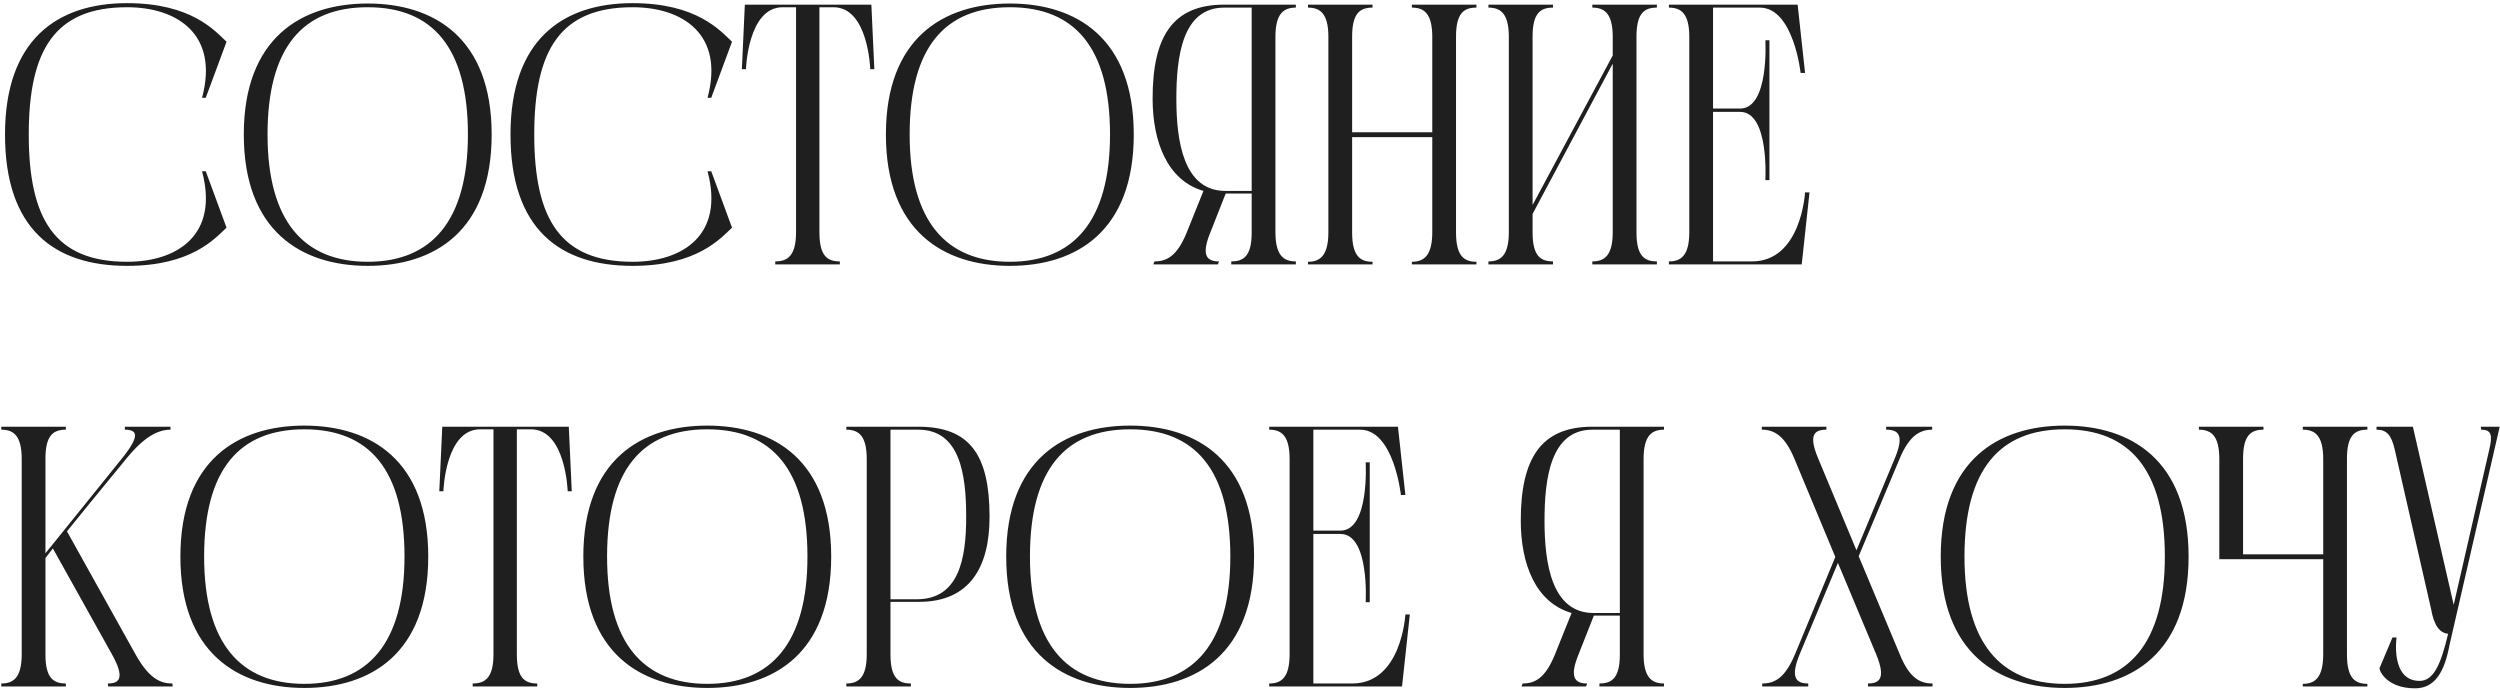 <?xml version="1.0" encoding="UTF-8"?> <svg xmlns="http://www.w3.org/2000/svg" width="539" height="149" viewBox="0 0 539 149" fill="none"> <path d="M43.56 36.92H44.36L48.84 49.08C46.36 51.4 41.32 57.32 27.4 57.32C11.72 57.32 1.08 49.4 1.08 29C1.08 8.68 12.2 0.68 27.4 0.68C41.32 0.68 46.36 6.68 48.84 9L44.36 21.08H43.56C47.24 7.4 38.2 1.56 27.4 1.56C11.88 1.56 6.2 10.68 6.2 29C6.2 47.32 11.88 56.44 27.4 56.44C38.2 56.44 47.24 50.68 43.56 36.92ZM79.282 0.76C93.603 0.76 106.003 8.2 106.003 29C106.003 49.88 93.603 57.32 79.282 57.32C64.963 57.32 52.562 49.8 52.562 29C52.562 8.2 64.963 0.76 79.282 0.76ZM79.282 56.44C92.963 56.44 100.883 47.72 100.883 29C100.883 10.28 93.282 1.56 79.282 1.56C65.282 1.56 57.682 10.2 57.682 29C57.682 47.8 65.603 56.44 79.282 56.44ZM152.544 36.92H153.344L157.824 49.08C155.344 51.4 150.304 57.32 136.384 57.32C120.704 57.32 110.064 49.4 110.064 29C110.064 8.68 121.184 0.68 136.384 0.68C150.304 0.68 155.344 6.68 157.824 9L153.344 21.08H152.544C156.224 7.4 147.184 1.56 136.384 1.56C120.864 1.56 115.184 10.68 115.184 29C115.184 47.32 120.864 56.44 136.384 56.44C147.184 56.44 156.224 50.68 152.544 36.92ZM187.867 1L188.507 14.92H187.627C187.627 14.92 187.227 1.56 179.707 1.56H176.667V50.12C176.667 55.24 178.427 56.36 181.067 56.36V57H167.147V56.36C169.867 56.36 171.627 55.08 171.627 50.04V1.56H168.747C161.227 1.56 160.827 14.92 160.827 14.92H159.947L160.587 1H187.867ZM217.72 0.76C232.04 0.76 244.44 8.2 244.44 29C244.44 49.88 232.04 57.32 217.72 57.32C203.4 57.32 191 49.8 191 29C191 8.2 203.4 0.76 217.72 0.76ZM217.72 56.44C231.4 56.44 239.32 47.72 239.32 29C239.32 10.28 231.72 1.56 217.72 1.56C203.72 1.56 196.12 10.2 196.12 29C196.12 47.8 204.04 56.44 217.72 56.44ZM264.182 41.16H269.862V1.64H263.942C254.902 1.64 253.622 12.2 253.622 21.32C253.622 30.36 255.142 41.16 264.182 41.16ZM279.382 1V1.64C276.742 1.64 274.982 2.92 274.982 7.96V50.04C274.982 55.08 276.742 56.36 279.382 56.36V57H265.462V56.36C268.102 56.36 269.862 55.24 269.862 50.12V41.72H264.262L260.982 50.04C258.902 55.08 260.182 56.36 262.822 56.36L262.582 57H248.662L248.902 56.36C251.542 56.36 253.782 55.24 255.862 50.12L259.462 41.16C251.702 38.92 248.502 30.6 248.502 21.24C248.502 7.88 252.822 1 263.942 1H279.382ZM318.319 1.64C315.679 1.64 313.919 2.76 313.919 7.88V50.12C313.919 55.24 315.679 56.44 318.319 56.44V57H304.399V56.44C307.039 56.44 308.799 55.08 308.799 50.04V29.56H291.519V50.12C291.519 55.24 293.279 56.44 295.919 56.44V57H281.999V56.44C284.639 56.44 286.399 55.08 286.399 50.04V7.96C286.399 2.92 284.639 1.64 281.999 1.64V1H295.919V1.64C293.279 1.64 291.519 2.76 291.519 7.88V28.52H308.799V7.96C308.799 2.92 307.039 1.64 304.399 1.64V1H318.319V1.64ZM357.225 1.64C354.585 1.64 352.825 2.76 352.825 7.88V50.12C352.825 55.24 354.585 56.36 357.225 56.36V57H343.305V56.36C345.945 56.36 347.705 55.08 347.705 50.04V13.72L330.425 46.12V50.12C330.425 55.24 332.185 56.36 334.825 56.36V57H320.905V56.36C323.545 56.36 325.305 55.08 325.305 50.04V7.96C325.305 2.92 323.545 1.64 320.905 1.64V1H334.825V1.64C332.185 1.64 330.425 2.76 330.425 7.88V44.2L347.705 11.96V7.96C347.705 2.92 345.945 1.64 343.305 1.64V1H357.225V1.64ZM389.171 41.48H390.131L388.451 57H359.811V56.36C362.451 56.36 364.211 55.08 364.211 50.04V7.96C364.211 2.92 362.451 1.64 359.811 1.64V1H387.571L389.171 15.72H388.211C388.211 15.72 386.691 1.64 379.411 1.64H369.331V23.4H375.171C381.491 23.4 380.611 8.68 380.611 8.68H381.491V38.84H380.611C380.611 38.84 381.491 24.12 375.171 24.12H369.331V56.36H377.731C388.371 56.36 389.171 41.48 389.171 41.48ZM37.16 147.36L37.24 148H23.32L23.24 147.36C25.88 147.36 26.92 146.08 24.12 141.04L11.4 118.24C9.64 120.48 9.8 120.32 9.8 120.32V141.12C9.8 146.24 11.56 147.36 14.2 147.36V148H0.28V147.36C2.92 147.36 4.68 146.08 4.68 141.04V98.96C4.68 93.92 2.92 92.64 0.28 92.64V92H14.2V92.64C11.56 92.64 9.8 93.76 9.8 98.88V119.28C9.8 119.28 9.96 119.12 26.2 98.96C30.28 93.92 29.64 92.64 26.92 92.64V92H36.76V92.64C34.12 92.64 31.16 94.08 27.24 98.88C21 106.48 17 111.36 14.44 114.56L29.24 141.12C32.12 146.24 34.52 147.36 37.16 147.36ZM65.611 91.76C79.931 91.76 92.331 99.2 92.331 120C92.331 140.88 79.931 148.32 65.611 148.32C51.291 148.32 38.891 140.8 38.891 120C38.891 99.2 51.291 91.76 65.611 91.76ZM65.611 147.44C79.291 147.44 87.211 138.72 87.211 120C87.211 101.28 79.611 92.56 65.611 92.56C51.611 92.56 44.011 101.2 44.011 120C44.011 138.8 51.931 147.44 65.611 147.44ZM122.633 92L123.273 105.92H122.393C122.393 105.92 121.993 92.56 114.473 92.56H111.433V141.12C111.433 146.24 113.193 147.36 115.833 147.36V148H101.913V147.36C104.633 147.36 106.393 146.08 106.393 141.04V92.56H103.513C95.993 92.56 95.593 105.92 95.593 105.92H94.713L95.353 92H122.633ZM152.486 91.76C166.806 91.76 179.206 99.2 179.206 120C179.206 140.88 166.806 148.32 152.486 148.32C138.166 148.32 125.766 140.8 125.766 120C125.766 99.2 138.166 91.76 152.486 91.76ZM152.486 147.44C166.166 147.44 174.086 138.72 174.086 120C174.086 101.28 166.486 92.56 152.486 92.56C138.486 92.56 130.886 101.2 130.886 120C130.886 138.8 138.806 147.44 152.486 147.44ZM191.988 129.2H197.668C206.708 129.2 208.308 120.56 208.308 111.44C208.308 102.4 207.028 92.64 197.988 92.64H191.988V129.2ZM182.468 92H197.988C209.108 92 213.348 98.08 213.348 111.44C213.348 122.32 209.028 129.76 198.148 129.76H191.988V141.12C191.988 146.24 193.748 147.36 196.388 147.36V148H182.468V147.36C185.108 147.36 186.868 146.08 186.868 141.04V98.96C186.868 93.92 185.108 92.64 182.468 92.64V92ZM243.658 91.76C257.978 91.76 270.378 99.2 270.378 120C270.378 140.88 257.978 148.32 243.658 148.32C229.338 148.32 216.938 140.8 216.938 120C216.938 99.2 229.338 91.76 243.658 91.76ZM243.658 147.44C257.338 147.44 265.258 138.72 265.258 120C265.258 101.28 257.658 92.56 243.658 92.56C229.658 92.56 222.058 101.2 222.058 120C222.058 138.8 229.978 147.44 243.658 147.44ZM302.999 132.48H303.959L302.279 148H273.639V147.36C276.279 147.36 278.039 146.08 278.039 141.04V98.96C278.039 93.92 276.279 92.64 273.639 92.64V92H301.399L302.999 106.72H302.039C302.039 106.72 300.519 92.64 293.239 92.64H283.159V114.4H288.999C295.319 114.4 294.439 99.68 294.439 99.68H295.319V129.84H294.439C294.439 129.84 295.319 115.12 288.999 115.12H283.159V147.36H291.559C302.199 147.36 302.999 132.48 302.999 132.48ZM343.557 132.16H349.237V92.64H343.317C334.277 92.64 332.997 103.2 332.997 112.32C332.997 121.36 334.517 132.16 343.557 132.16ZM358.757 92V92.64C356.117 92.64 354.357 93.92 354.357 98.96V141.04C354.357 146.08 356.117 147.36 358.757 147.36V148H344.837V147.36C347.477 147.36 349.237 146.24 349.237 141.12V132.72H343.637L340.357 141.04C338.277 146.08 339.557 147.36 342.197 147.36L341.957 148H328.037L328.277 147.36C330.917 147.36 333.157 146.24 335.237 141.12L338.837 132.16C331.077 129.92 327.877 121.6 327.877 112.24C327.877 98.88 332.197 92 343.317 92H358.757ZM409.614 141.12C411.694 146.24 414.014 147.36 416.654 147.36V148H402.734V147.36C405.374 147.36 406.574 146.08 404.494 141.04L396.254 121.36L388.014 141.04C385.934 146.08 387.214 147.36 389.854 147.36V148H379.934V147.36C382.574 147.36 384.814 146.24 386.974 141.12L395.694 120.08L386.894 98.96C384.814 93.92 382.494 92.64 379.854 92.64V92H393.774V92.64C391.134 92.64 389.854 93.76 392.014 98.88L400.254 118.64L408.494 98.88C410.654 93.76 409.294 92.64 406.654 92.64V92H416.574V92.64C413.934 92.64 411.614 93.92 409.534 98.96L400.734 119.92L409.614 141.12ZM445.142 91.76C459.462 91.76 471.862 99.2 471.862 120C471.862 140.88 459.462 148.32 445.142 148.32C430.822 148.32 418.422 140.8 418.422 120C418.422 99.2 430.822 91.76 445.142 91.76ZM445.142 147.44C458.822 147.44 466.742 138.72 466.742 120C466.742 101.28 459.142 92.56 445.142 92.56C431.142 92.56 423.542 101.2 423.542 120C423.542 138.8 431.462 147.44 445.142 147.44ZM510.404 92.64C507.764 92.64 506.004 93.76 506.004 98.88V141.12C506.004 146.24 507.764 147.44 510.404 147.44V148H496.484V147.44C499.124 147.44 500.884 146.08 500.884 141.04V120.56H478.484V98.96C478.484 93.92 476.724 92.64 474.084 92.64V92H488.004V92.64C485.364 92.64 483.604 93.76 483.604 98.88V119.52H500.884V98.96C500.884 93.92 499.124 92.64 496.484 92.64V92H510.404V92.64ZM534.856 92C538.216 92 538.936 92 538.936 92C538.936 92 528.216 138.64 528.136 138.96C527.016 144.96 524.936 148.4 520.696 148.4C514.856 148.4 513.096 144.96 513.016 144.08L515.816 137.44H516.696C516.696 137.44 515.336 146.8 521.656 146.8C524.616 146.8 526.216 143.44 527.816 136.64C526.056 136.48 524.776 134.96 524.136 131.28L516.296 96.88C515.576 93.84 514.616 92.64 512.376 92.64V92C518.936 92 520.216 92 520.216 92L529.016 130.4L536.696 96.88C537.416 93.84 537.176 92.64 534.936 92.64L534.856 92Z" fill="#1F1F1F"></path> </svg> 